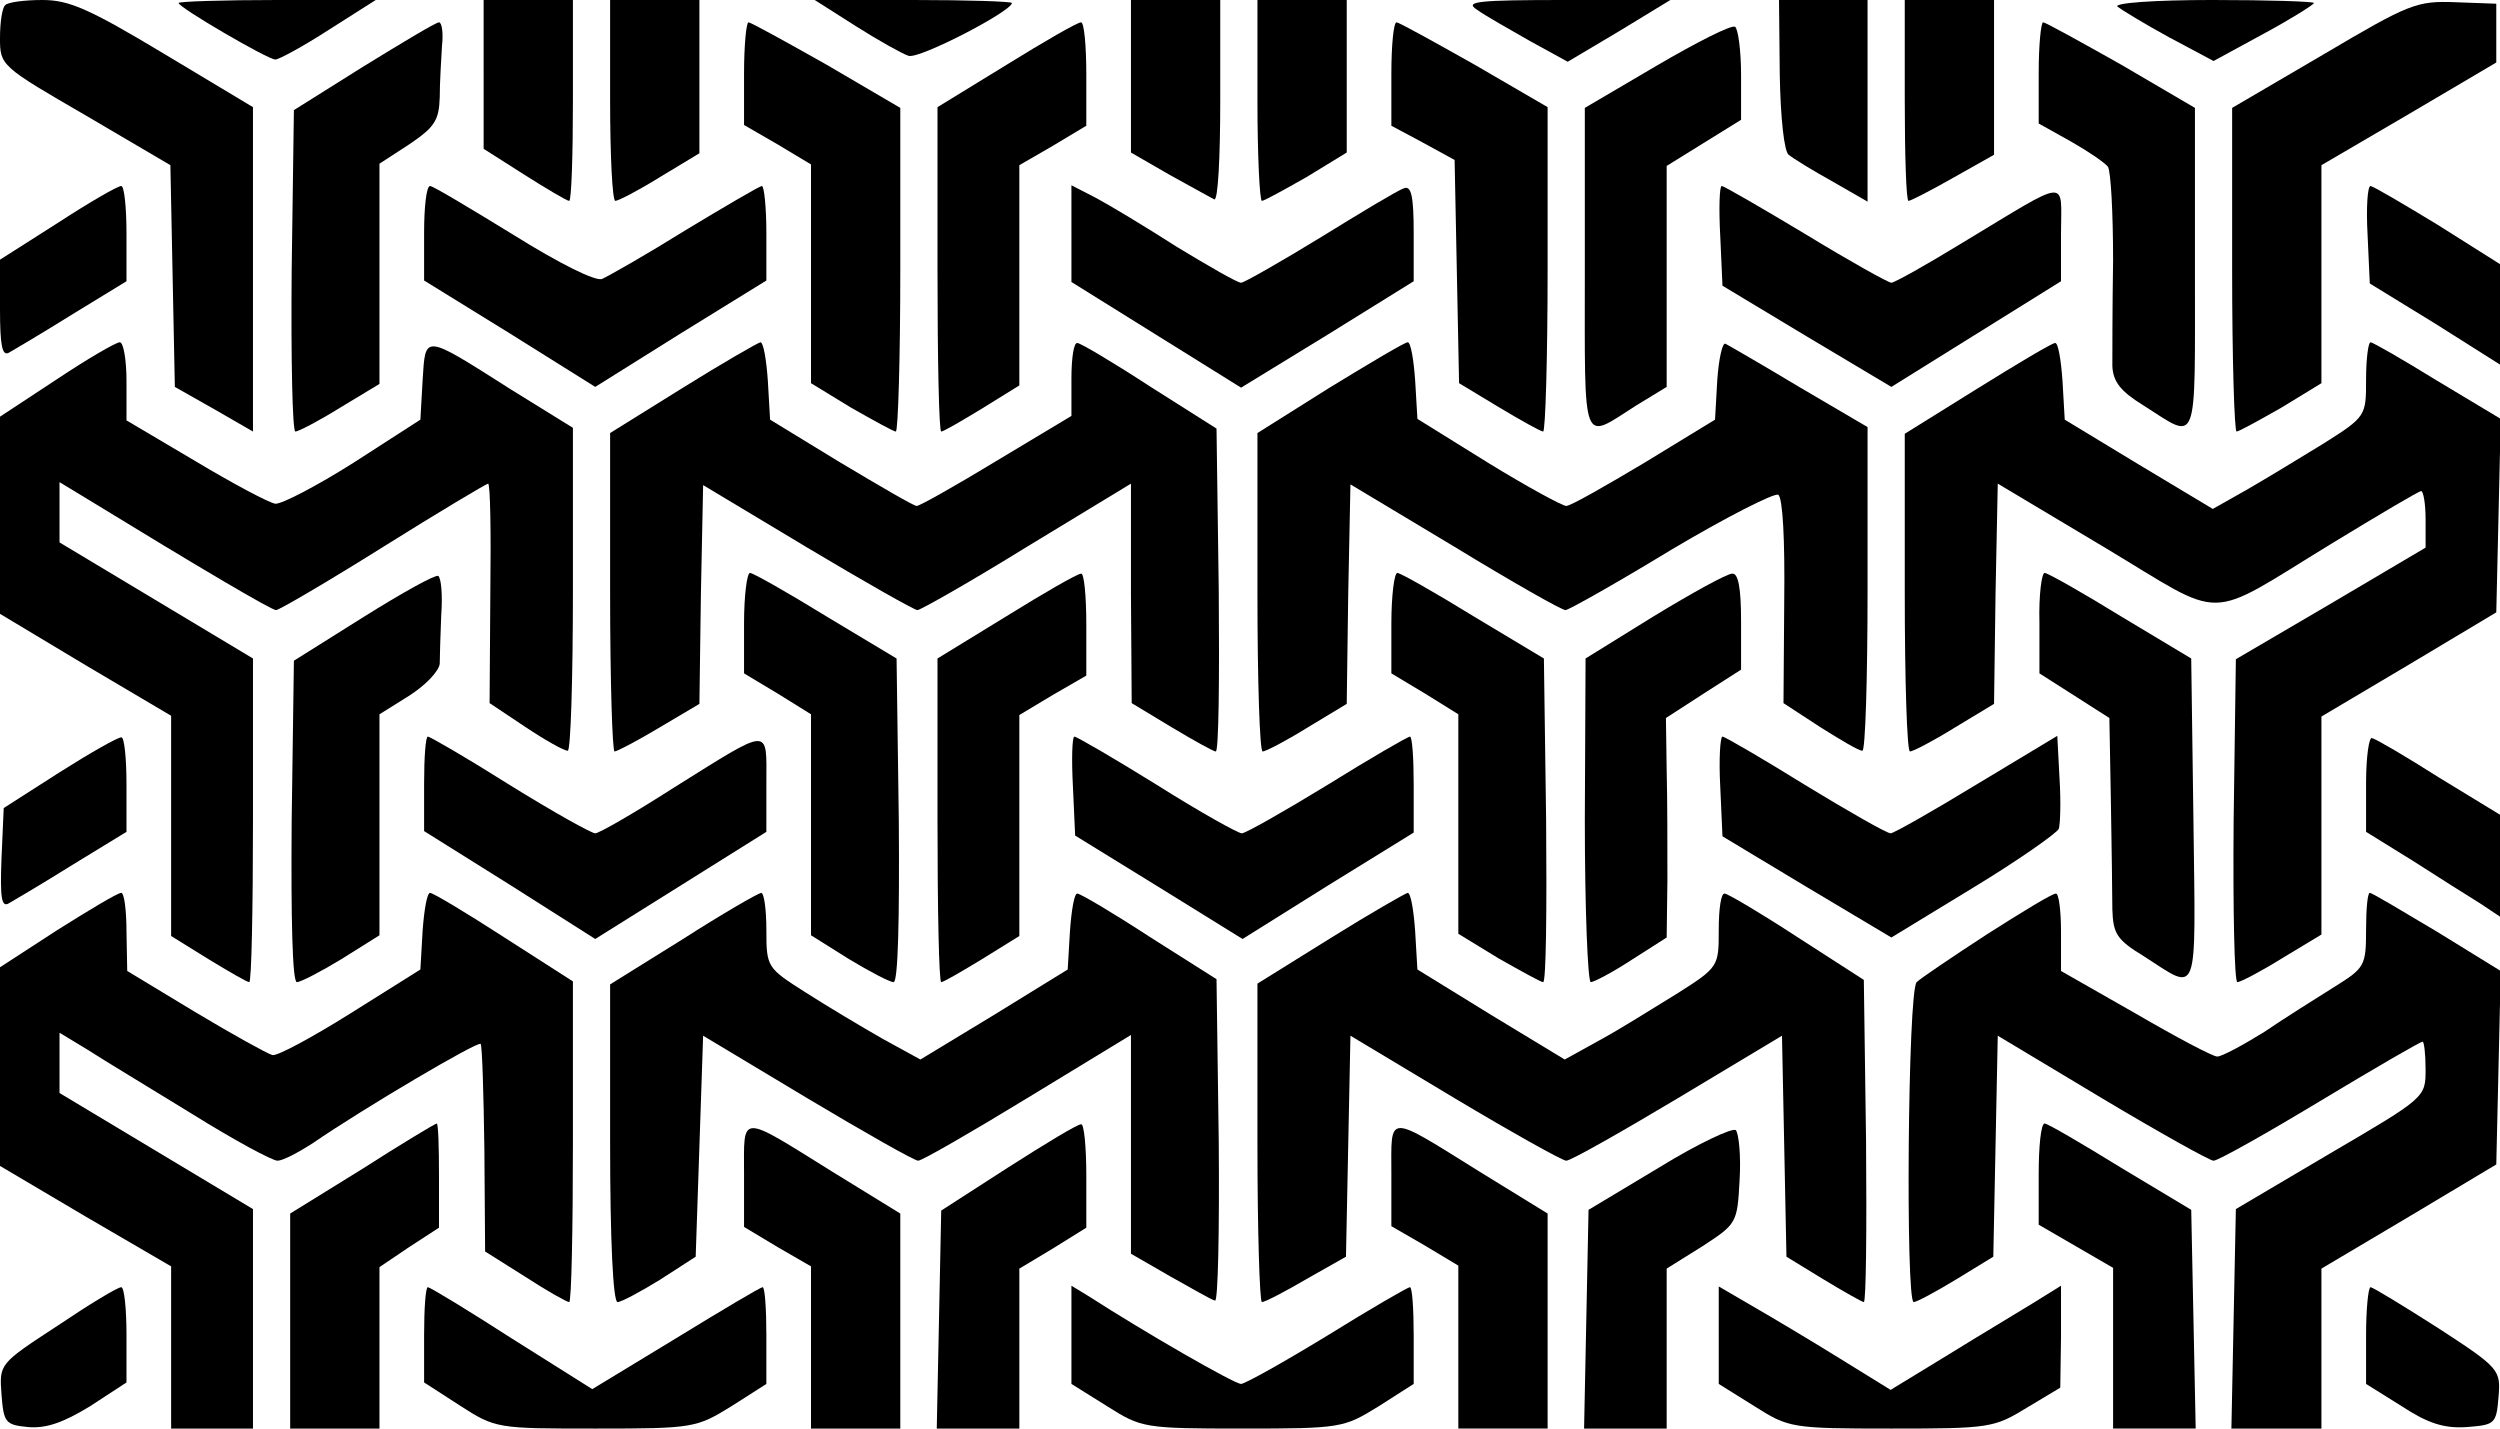 <?xml version="1.0" encoding="UTF-8" standalone="yes"?>
<svg version="1.0" xmlns="http://www.w3.org/2000/svg" width="336" height="192" viewBox="0 0 336 192" preserveAspectRatio="xMidYMid meet">
  <g transform="translate(0,192) scale(0.1,-0.1)" fill="#000000" stroke="none">
    <path d="M7 1913 c-4 -3 -7 -23 -7 -44 0 -37 1 -38 115 -104 l114 -67 3 -149
3 -149 53 -30 52 -30 0 218 0 218 -120 72 c-100 60 -127 72 -163 72 -24 0 -47
-3 -50 -7z"/>
    <path d="M240 1916 c0 -6 120 -76 130 -76 5 0 38 18 72 40 l63 40 -132 0 c-73
0 -133 -2 -133 -4z"/>
    <path d="M650 1820 l0 -100 55 -35 c30 -19 57 -35 60 -35 3 0 5 61 5 135 l0
135 -60 0 -60 0 0 -100z"/>
    <path d="M820 1785 c0 -74 3 -135 7 -135 4 0 31 14 60 32 l53 32 0 103 0 103
-60 0 -60 0 0 -135z"/>
    <path d="M1150 1885 c30 -19 62 -37 71 -40 14 -5 139 60 139 71 0 2 -60 4
-132 4 l-133 0 55 -35z"/>
    <path d="M1520 1818 l0 -103 52 -30 c29 -16 56 -31 60 -33 5 -2 8 57 8 132 l0
136 -60 0 -60 0 0 -102z"/>
    <path d="M1690 1785 c0 -74 3 -135 6 -135 3 0 30 15 60 32 l54 33 0 102 0 103
-60 0 -60 0 0 -135z"/>
    <path d="M1985 1907 c11 -8 43 -26 71 -42 l51 -28 69 41 69 42 -140 0 c-120 0
-137 -2 -120 -13z"/>
    <path d="M2392 1820 c1 -59 6 -104 12 -108 6 -5 32 -21 59 -36 l47 -27 0 136
0 135 -60 0 -59 0 1 -100z"/>
    <path d="M2560 1785 c0 -74 2 -135 5 -135 3 0 30 14 60 31 l55 31 0 104 0 104
-60 0 -60 0 0 -135z"/>
    <path d="M2846 1911 c5 -4 36 -23 69 -41 l60 -32 68 37 c37 20 67 39 67 41 0
2 -62 4 -137 4 -77 0 -133 -4 -127 -9z"/>
    <path d="M3123 1847 l-123 -72 0 -217 c0 -120 3 -218 6 -218 3 0 30 15 60 32
l54 33 0 146 0 147 118 69 117 69 0 39 0 40 -55 2 c-52 2 -62 -2 -177 -70z"/>
    <path d="M489 1831 l-94 -59 -3 -216 c-1 -119 1 -216 5 -216 4 0 31 14 60 32
l53 32 0 148 0 148 40 26 c34 23 40 32 41 63 0 20 2 51 3 69 2 17 0 32 -4 32
-4 0 -49 -27 -101 -59z"/>
    <path d="M1000 1821 l0 -69 45 -26 45 -27 0 -147 0 -147 54 -33 c30 -17 57
-32 60 -32 3 0 6 98 6 218 l0 217 -99 58 c-55 31 -102 57 -105 57 -3 0 -6 -31
-6 -69z"/>
    <path d="M1353 1833 l-93 -57 0 -218 c0 -120 2 -218 5 -218 3 0 27 14 55 31
l50 31 0 148 0 148 45 26 45 27 0 69 c0 39 -3 70 -7 70 -5 0 -50 -26 -100 -57z"/>
    <path d="M1870 1821 l0 -70 43 -23 42 -23 3 -150 3 -150 53 -32 c30 -18 57
-33 60 -33 3 0 6 98 6 218 l0 218 -98 57 c-55 31 -102 57 -105 57 -4 0 -7 -31
-7 -69z"/>
    <path d="M2227 1832 l-97 -57 0 -218 c0 -243 -5 -229 69 -182 l41 25 0 149 0
148 50 31 50 31 0 60 c0 33 -4 62 -8 65 -5 3 -52 -21 -105 -52z"/>
    <path d="M2740 1822 l0 -68 43 -24 c23 -13 45 -28 50 -34 4 -6 7 -63 7 -126
-1 -63 -1 -127 -1 -142 1 -21 11 -34 42 -53 74 -47 69 -61 69 181 l0 219 -99
58 c-55 31 -102 57 -105 57 -3 0 -6 -31 -6 -68z"/>
    <path d="M77 1620 l-77 -49 0 -66 c0 -50 3 -64 12 -59 7 4 46 27 86 52 l72 44
0 64 c0 35 -3 64 -7 64 -5 0 -43 -22 -86 -50z"/>
    <path d="M570 1607 l0 -64 115 -71 115 -72 115 72 115 71 0 64 c0 34 -3 63 -6
63 -3 0 -49 -27 -102 -59 -53 -33 -104 -62 -113 -66 -9 -3 -56 20 -120 60 -57
35 -107 65 -111 65 -5 0 -8 -29 -8 -63z"/>
    <path d="M1440 1606 l0 -65 114 -71 114 -71 116 71 116 72 0 65 c0 48 -3 64
-13 60 -7 -2 -57 -32 -112 -66 -54 -33 -103 -61 -107 -61 -5 0 -43 22 -86 48
-42 27 -92 57 -109 66 l-33 17 0 -65z"/>
    <path d="M2312 1603 l3 -67 113 -68 114 -68 114 71 114 71 0 64 c0 75 14 76
-132 -12 -49 -30 -92 -54 -96 -54 -4 0 -56 29 -115 65 -60 36 -110 65 -113 65
-3 0 -4 -30 -2 -67z"/>
    <path d="M3182 1605 l3 -66 88 -54 87 -55 0 68 0 67 -84 53 c-46 28 -87 52
-90 52 -4 0 -6 -29 -4 -65z"/>
    <path d="M76 1410 l-76 -50 0 -133 0 -132 115 -69 115 -68 0 -148 0 -148 50
-31 c28 -17 52 -31 55 -31 3 0 5 98 5 218 l0 217 -130 78 -130 78 0 40 0 41
33 -20 c160 -98 252 -152 258 -152 4 0 69 38 144 85 75 47 139 85 141 85 3 0
4 -66 3 -147 l-1 -148 48 -32 c27 -18 52 -32 57 -32 4 -1 7 97 7 217 l0 217
-84 52 c-118 75 -114 74 -118 12 l-3 -53 -90 -58 c-49 -31 -97 -56 -105 -55
-8 1 -57 27 -107 57 l-93 55 0 53 c0 28 -4 52 -9 52 -5 0 -43 -22 -85 -50z"/>
    <path d="M918 1399 l-98 -61 0 -214 c0 -118 3 -214 6 -214 3 0 30 14 60 32
l54 32 2 147 3 147 140 -84 c77 -46 144 -84 148 -84 4 0 71 38 147 85 l140 85
0 -148 1 -147 53 -32 c30 -18 57 -33 60 -33 4 0 5 98 4 217 l-3 217 -90 57
c-49 32 -93 58 -97 58 -5 1 -8 -21 -8 -48 l0 -50 -100 -60 c-56 -34 -104 -61
-108 -61 -4 0 -50 27 -102 58 l-95 58 -3 52 c-2 29 -6 52 -10 52 -4 -1 -51
-28 -104 -61z"/>
    <path d="M1787 1399 l-97 -61 0 -214 c0 -118 3 -214 7 -214 4 0 31 14 60 32
l53 32 2 147 3 148 140 -84 c77 -47 144 -85 149 -85 4 0 68 36 142 81 74 44
139 77 144 74 6 -4 9 -60 8 -143 l-1 -137 49 -32 c27 -17 52 -32 57 -32 4 -1
7 97 7 217 l0 218 -92 54 c-50 30 -95 56 -99 58 -4 2 -9 -20 -11 -49 l-3 -53
-95 -58 c-52 -31 -99 -58 -105 -58 -5 0 -53 26 -105 58 l-95 59 -3 51 c-2 29
-6 52 -10 52 -4 0 -51 -28 -105 -61z"/>
    <path d="M2658 1398 l-98 -61 0 -213 c0 -118 3 -214 7 -214 4 0 31 14 60 32
l53 32 2 148 3 148 144 -86 c165 -99 132 -100 304 5 64 39 118 71 121 71 3 0
6 -17 6 -38 l0 -38 -127 -75 -128 -75 -3 -217 c-1 -119 1 -217 5 -217 4 0 31
14 60 32 l53 32 0 147 0 146 118 70 117 70 3 130 3 130 -85 51 c-47 29 -87 52
-90 52 -3 0 -6 -22 -6 -50 0 -49 0 -50 -57 -86 -31 -19 -77 -47 -103 -62 l-46
-26 -100 60 -99 60 -3 52 c-2 29 -6 52 -10 51 -4 0 -51 -28 -104 -61z"/>
    <path d="M489 1091 l-94 -59 -3 -216 c-1 -132 1 -216 7 -216 5 0 32 14 60 31
l51 32 0 148 0 149 40 25 c22 14 40 33 41 43 0 9 1 39 2 65 2 27 0 50 -4 53
-4 2 -49 -23 -100 -55z"/>
    <path d="M1000 1082 l0 -67 45 -27 45 -28 0 -148 0 -149 51 -32 c28 -17 55
-31 60 -31 6 0 8 84 7 217 l-3 218 -95 57 c-52 32 -98 58 -102 58 -4 0 -8 -30
-8 -68z"/>
    <path d="M1353 1092 l-93 -57 0 -217 c0 -120 2 -218 5 -218 3 0 27 14 55 31
l50 31 0 148 0 149 45 27 45 26 0 69 c0 38 -3 69 -7 68 -5 0 -50 -26 -100 -57z"/>
    <path d="M1870 1082 l0 -67 45 -27 45 -28 0 -147 0 -148 54 -33 c30 -17 57
-32 60 -32 4 0 5 98 4 217 l-3 218 -95 57 c-52 32 -98 58 -102 58 -4 0 -8 -30
-8 -68z"/>
    <path d="M2223 1092 l-92 -57 -1 -217 c0 -120 4 -218 8 -218 4 0 29 13 55 30
l47 30 1 77 c0 43 0 110 -1 148 l-1 70 51 33 50 32 0 65 c0 46 -4 65 -12 64
-7 0 -54 -26 -105 -57z"/>
    <path d="M2741 1083 l0 -68 47 -30 47 -30 2 -110 c1 -60 2 -127 2 -147 1 -33
6 -41 42 -63 75 -48 70 -62 67 181 l-3 219 -95 57 c-52 32 -98 58 -102 58 -4
0 -8 -30 -7 -67z"/>
    <path d="M80 882 l-75 -48 -3 -68 c-2 -53 0 -66 10 -60 7 4 46 27 86 52 l72
44 0 64 c0 35 -3 64 -7 63 -5 0 -42 -21 -83 -47z"/>
    <path d="M570 867 l0 -64 115 -72 115 -73 115 72 115 72 0 65 c0 77 8 77 -125
-6 -53 -34 -100 -61 -105 -61 -5 0 -57 29 -115 65 -57 36 -107 65 -110 65 -3
0 -5 -28 -5 -63z"/>
    <path d="M1442 863 l3 -66 112 -69 113 -70 115 72 115 71 0 65 c0 35 -2 64 -5
64 -3 0 -53 -29 -111 -65 -59 -36 -110 -65 -115 -65 -5 0 -57 29 -114 65 -58
36 -108 65 -111 65 -3 0 -4 -30 -2 -67z"/>
    <path d="M2312 863 l3 -67 113 -68 114 -68 110 67 c61 37 112 73 115 79 2 6 3
37 1 68 l-3 57 -108 -65 c-59 -36 -112 -66 -116 -66 -5 0 -56 29 -115 65 -58
36 -108 65 -111 65 -3 0 -5 -30 -3 -67z"/>
    <path d="M3180 867 l0 -65 63 -39 c34 -22 74 -47 90 -57 l27 -18 0 68 0 69
-82 50 c-44 28 -85 52 -90 53 -4 2 -8 -25 -8 -61z"/>
    <path d="M77 670 l-77 -50 0 -134 0 -133 115 -68 115 -67 0 -109 0 -109 55 0
55 0 0 148 0 147 -130 78 -130 78 0 40 0 41 38 -23 c20 -13 83 -51 140 -86 56
-35 108 -63 115 -63 7 0 28 11 48 24 67 46 221 137 225 133 2 -2 4 -66 5 -141
l1 -138 54 -34 c29 -19 56 -34 59 -34 3 0 5 97 5 215 l0 216 -92 59 c-51 33
-96 60 -100 60 -4 0 -8 -23 -10 -51 l-3 -52 -94 -59 c-51 -32 -99 -58 -105
-56 -7 2 -54 28 -104 58 l-91 55 -1 53 c0 28 -3 52 -7 52 -5 0 -43 -23 -86
-50z"/>
    <path d="M918 658 l-98 -61 0 -214 c0 -130 4 -213 10 -213 5 0 31 14 57 30
l48 31 5 148 5 149 140 -84 c77 -46 144 -84 149 -84 5 0 71 38 148 85 l138 84
0 -147 0 -147 52 -30 c29 -16 56 -32 61 -33 4 -2 6 94 5 214 l-3 218 -90 57
c-49 32 -93 58 -97 58 -4 1 -8 -22 -10 -51 l-3 -51 -99 -61 -99 -60 -51 28
c-28 16 -75 44 -103 62 -52 33 -53 34 -53 84 0 27 -3 50 -7 50 -5 -1 -52 -28
-105 -62z"/>
    <path d="M1788 659 l-98 -61 0 -214 c0 -118 3 -214 6 -214 4 0 31 14 60 31
l53 30 3 149 3 148 140 -84 c77 -46 145 -84 150 -84 6 0 73 38 150 84 l140 84
3 -148 3 -149 49 -30 c28 -17 53 -31 55 -31 3 0 4 97 3 216 l-3 217 -90 58
c-49 32 -93 58 -97 58 -5 1 -8 -21 -8 -49 0 -49 0 -50 -57 -86 -31 -19 -77
-48 -103 -62 l-47 -26 -99 60 -99 61 -3 51 c-2 29 -6 52 -10 52 -4 -1 -51 -28
-104 -61z"/>
    <path d="M2670 664 c-46 -30 -89 -59 -94 -64 -12 -12 -15 -430 -4 -430 4 0 30
14 58 31 l49 30 3 149 3 148 140 -84 c77 -46 145 -84 150 -84 6 0 70 36 143
80 73 44 135 80 138 80 2 0 4 -17 4 -37 0 -38 0 -38 -128 -113 l-127 -75 -3
-148 -3 -147 61 0 60 0 0 108 0 107 118 70 117 70 3 130 3 130 -86 53 c-47 28
-87 52 -90 52 -3 0 -5 -22 -5 -50 0 -48 -2 -51 -42 -76 -24 -15 -67 -42 -95
-61 -29 -18 -57 -33 -63 -33 -6 0 -55 26 -110 58 l-100 57 0 53 c0 28 -3 52
-7 51 -5 0 -46 -25 -93 -55z"/>
    <path d="M487 349 l-97 -60 0 -145 0 -144 60 0 60 0 0 109 0 108 40 27 40 26
0 70 c0 39 -1 70 -3 70 -2 0 -47 -27 -100 -61z"/>
    <path d="M1000 341 l0 -70 45 -27 45 -26 0 -109 0 -109 60 0 60 0 0 144 0 145
-91 56 c-127 79 -119 79 -119 -4z"/>
    <path d="M1355 351 l-90 -58 -3 -147 -3 -146 56 0 55 0 0 108 0 107 45 27 45
28 0 70 c0 38 -3 70 -7 69 -5 0 -48 -26 -98 -58z"/>
    <path d="M1870 342 l0 -70 45 -26 45 -27 0 -109 0 -110 60 0 60 0 0 144 0 145
-91 56 c-127 79 -119 79 -119 -3z"/>
    <path d="M2230 351 l-95 -57 -3 -147 -3 -147 56 0 55 0 0 108 0 107 48 30 c46
30 47 31 50 89 2 32 -1 62 -5 67 -4 4 -51 -18 -103 -50z"/>
    <path d="M2740 342 l0 -68 50 -29 50 -29 0 -108 0 -108 55 0 56 0 -3 147 -3
147 -95 57 c-52 32 -98 59 -102 59 -5 0 -8 -31 -8 -68z"/>
    <path d="M77 138 c-78 -51 -78 -51 -75 -92 3 -38 5 -41 36 -44 24 -2 47 6 83
28 l49 32 0 64 c0 35 -3 64 -7 64 -5 0 -43 -23 -86 -52z"/>
    <path d="M570 126 l0 -64 48 -31 c48 -31 50 -31 183 -31 131 0 135 1 182 30
l47 30 0 65 c0 36 -2 65 -5 65 -3 0 -55 -31 -117 -69 l-112 -68 -108 68 c-59
38 -110 69 -113 69 -3 0 -5 -29 -5 -64z"/>
    <path d="M1440 126 l0 -66 48 -30 c46 -29 49 -30 182 -30 133 0 136 1 183 30
l47 30 0 65 c0 36 -2 65 -5 65 -3 0 -53 -29 -111 -65 -59 -36 -111 -65 -116
-65 -9 0 -129 69 -205 118 l-23 14 0 -66z"/>
    <path d="M2310 125 l0 -65 48 -30 c46 -29 49 -30 184 -30 132 0 138 1 182 28
l45 27 1 68 0 69 -37 -23 c-21 -13 -73 -44 -115 -70 l-77 -47 -68 42 c-37 23
-89 54 -115 69 l-48 28 0 -66z"/>
    <path d="M3180 125 l0 -65 48 -30 c35 -23 57 -30 87 -28 38 3 40 4 43 40 3 37
2 39 -81 93 -47 30 -88 55 -91 55 -3 0 -6 -29 -6 -65z"/>
  </g>
</svg>